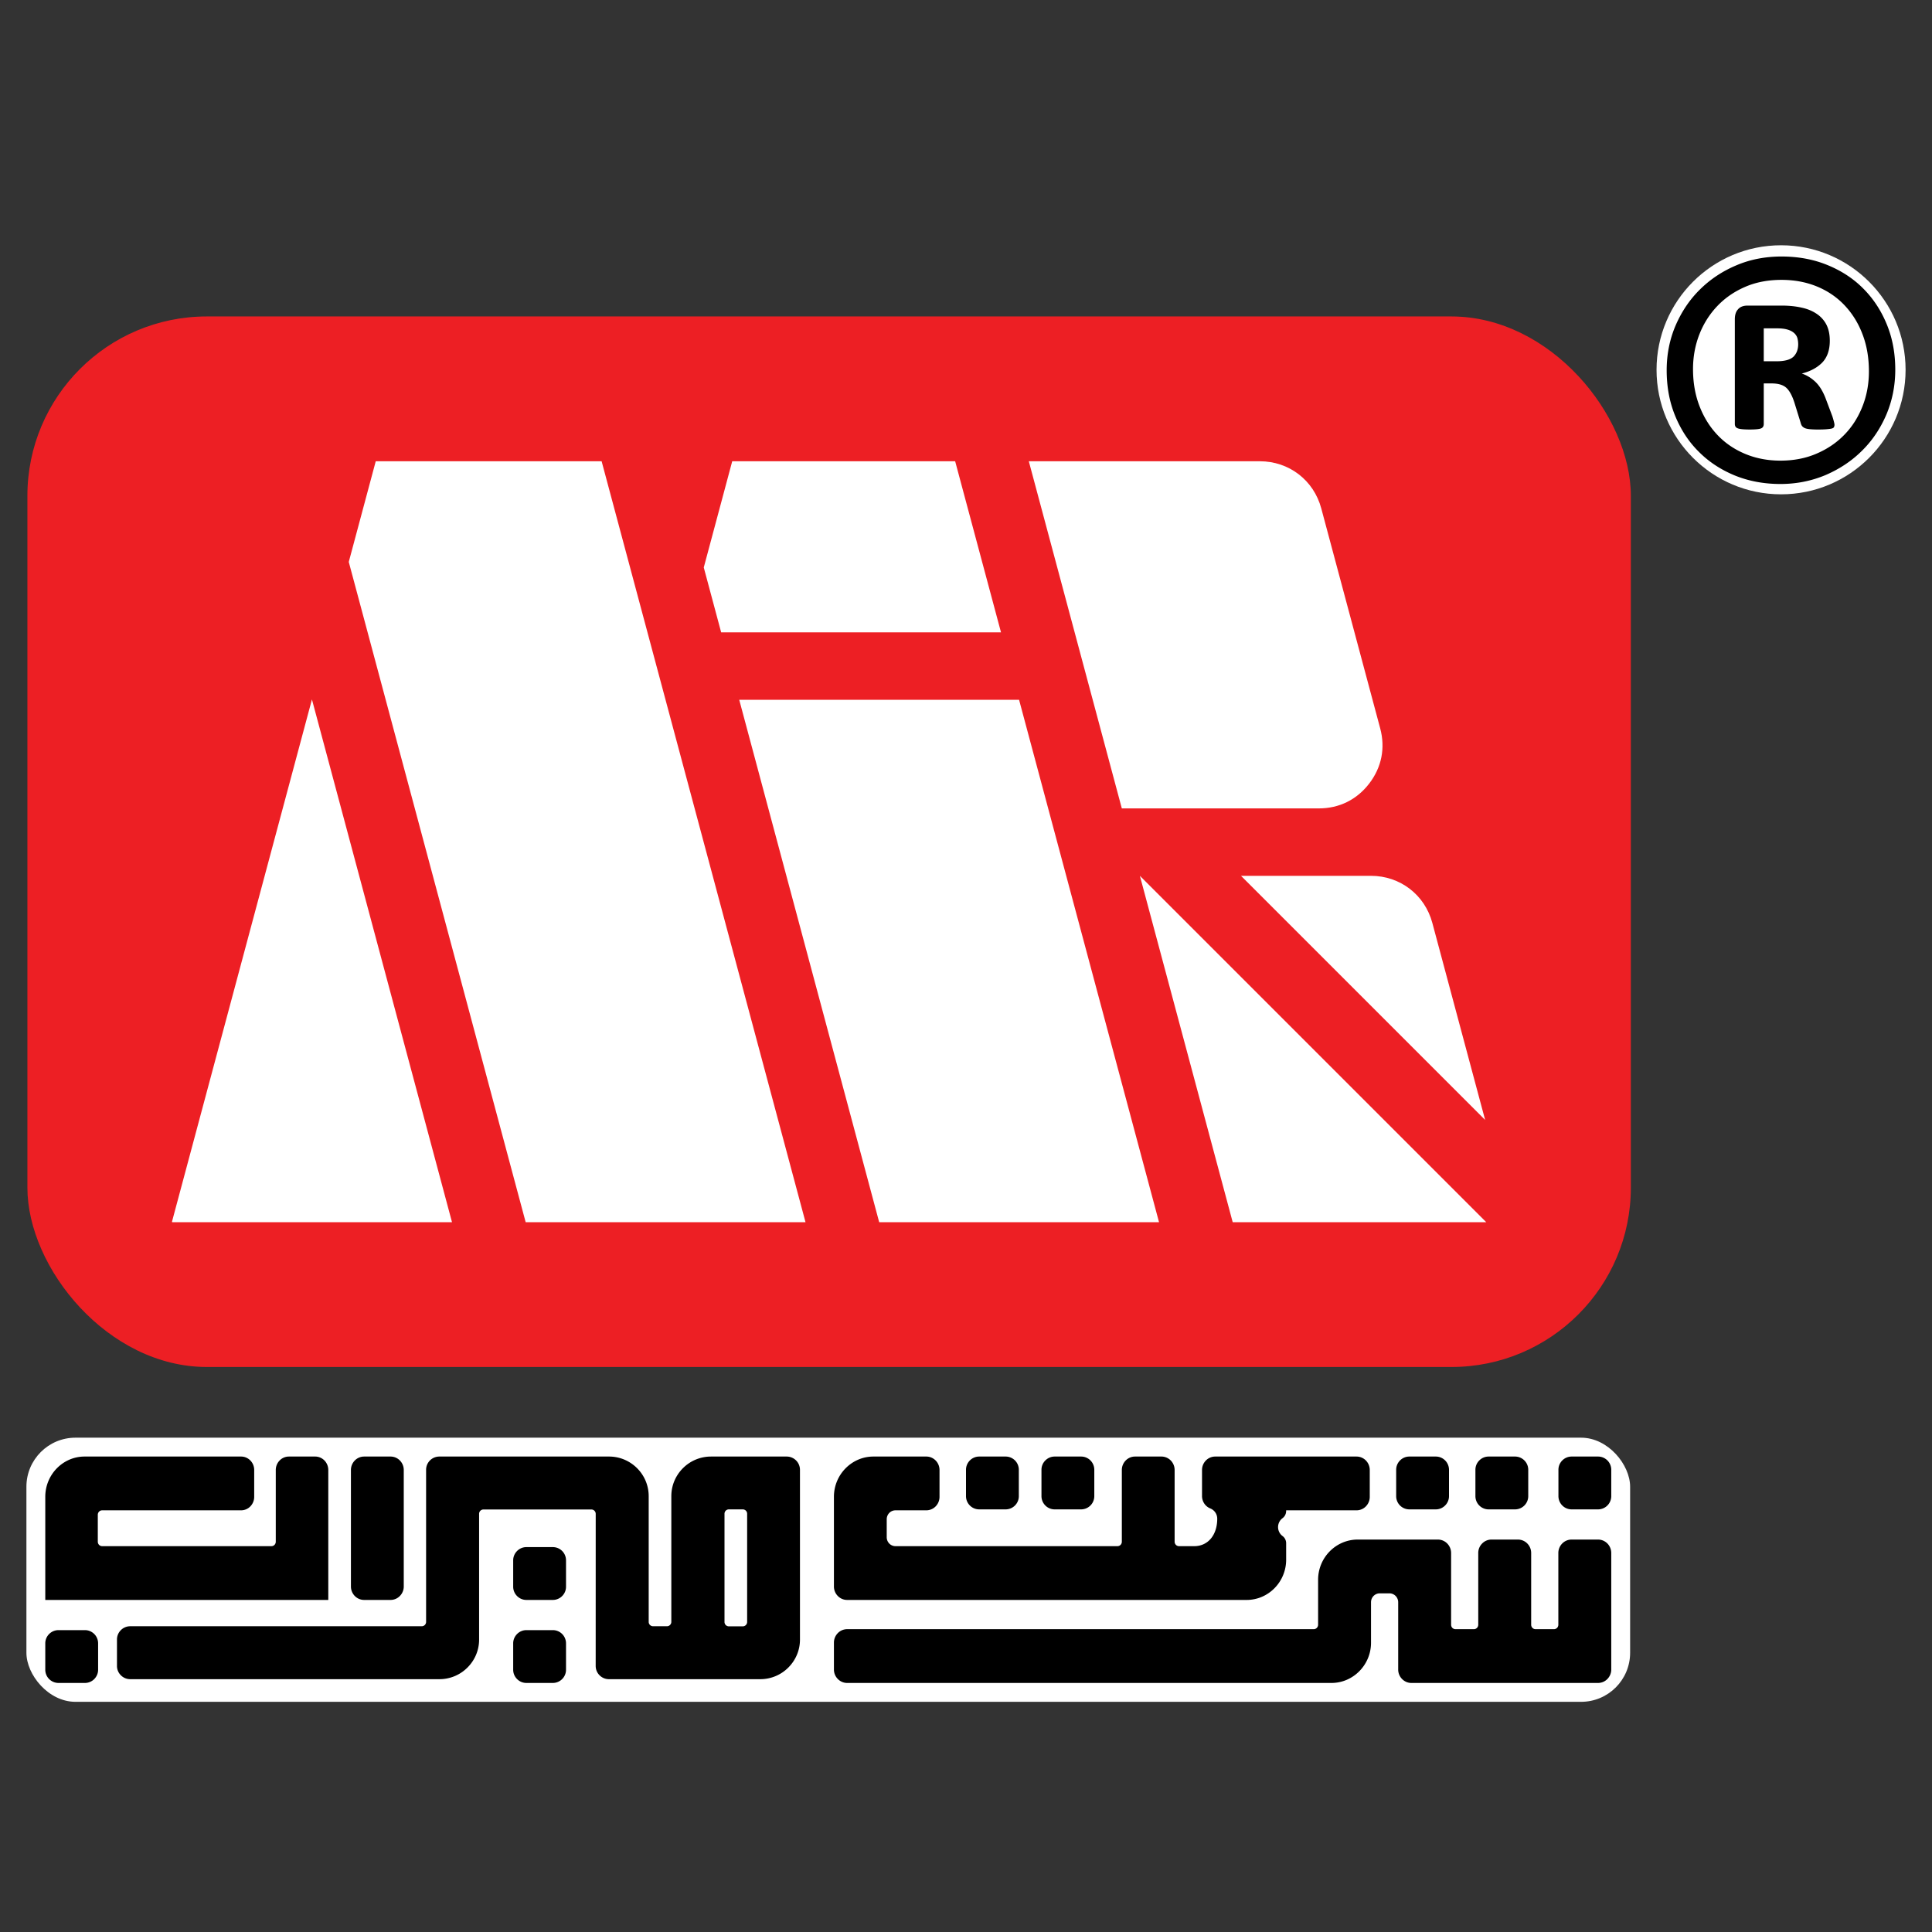 <?xml version="1.0" encoding="UTF-8"?> <svg xmlns="http://www.w3.org/2000/svg" width="512" height="512"><rect width="100%" height="100%" fill="#333333" stroke="none"/><g fill="none" fill-rule="evenodd"><circle stroke="#FFF" stroke-width="3" fill="#FFF" cx="472" cy="98" r="31.5"></circle><rect fill="#FFF" x="7" y="381" width="425" height="70" rx="13"></rect><rect fill="#ED1F24" x="7.261" y="83.864" width="424.931" height="278.402" rx="47.544"></rect><path d="M416.49 386h7.02c.958 0 1.832.395 2.467 1.023A3.52 3.52 0 0 1 427 389.49v7.02a3.504 3.504 0 0 1-3.49 3.49h-7.02a3.492 3.492 0 0 1-2.46-1.023 3.51 3.51 0 0 1-1.03-2.467v-7.02c0-.952.395-1.832 1.023-2.46a3.486 3.486 0 0 1 2.467-1.03Zm-67.517 45.406c.201-.204.338-.5.338-.837v-11.917c0-2.927 1.18-5.596 3.074-7.521 1.9-1.931 4.528-3.131 7.408-3.131h21.27c.96 0 1.835.402 2.464 1.041a3.618 3.618 0 0 1 1.031 2.512v19.016c0 .33.13.626.331.837.208.205.506.343.824.343h4.884c.325 0 .617-.138.818-.343.207-.204.337-.5.337-.837v-19.016a3.55 3.55 0 0 1 1.031-2.505 3.439 3.439 0 0 1 2.465-1.048h7.032a3.47 3.47 0 0 1 2.465 1.041 3.577 3.577 0 0 1 1.031 2.512v19.016c0 .33.13.626.337.837.208.211.5.343.824.343h4.878c.324 0 .616-.138.824-.343a1.19 1.19 0 0 0 .337-.837v-19.016c0-.97.396-1.866 1.025-2.505a3.465 3.465 0 0 1 2.471-1.048h7.032c.96 0 1.835.402 2.471 1.041a3.612 3.612 0 0 1 1.025 2.512v30.894c0 .97-.396 1.859-1.025 2.505a3.465 3.465 0 0 1-2.471 1.048h-49.48c-.96 0-1.835-.402-2.465-1.048a3.568 3.568 0 0 1-1.024-2.505v-17.836c0-.653-.266-1.246-.682-1.668a2.306 2.306 0 0 0-1.64-.692h-2.556c-.643 0-1.233.27-1.648.692a2.376 2.376 0 0 0-.675 1.668v10.737c0 2.927-1.18 5.59-3.08 7.521-1.901 1.931-4.522 3.131-7.402 3.131H224.496c-.96 0-1.835-.402-2.465-1.048a3.55 3.55 0 0 1-1.031-2.505v-7.145c0-.969.396-1.865 1.025-2.505a3.465 3.465 0 0 1 2.471-1.048h123.66c.318 0 .61-.138.817-.343ZM322.037 386h37.475a3.47 3.47 0 0 1 2.46 1.041 3.61 3.61 0 0 1 1.028 2.512v7.145c0 .969-.395 1.859-1.029 2.505a3.45 3.45 0 0 1-2.459 1.048h-18.67v.165c0 .375-.084.738-.246 1.067-.168.337-.407.62-.705.844a2.948 2.948 0 0 0-1.19 2.366c0 .482.116.936.31 1.325.207.416.511.778.88 1.048.298.225.53.501.692.818.175.356.26.725.26 1.094v4.37a10.74 10.74 0 0 1-3.068 7.521c-1.896 1.931-4.517 3.131-7.39 3.131H224.488a3.427 3.427 0 0 1-2.46-1.048 3.554 3.554 0 0 1-1.028-2.505v-23.795c0-2.927 1.178-5.596 3.074-7.521 1.896-1.931 4.51-3.131 7.384-3.131h14.036c.958 0 1.831.402 2.459 1.041a3.582 3.582 0 0 1 1.029 2.512v7.145a3.6 3.6 0 0 1-1.023 2.505 3.475 3.475 0 0 1-2.465 1.048h-8.186c-.641 0-1.223.263-1.638.685a2.412 2.412 0 0 0-.679 1.675v4.778c0 .653.265 1.246.68 1.668.414.422.996.692 1.637.692h58.83c.33 0 .622-.138.822-.343.207-.21.337-.507.337-.837v-19.016c0-.97.395-1.866 1.022-2.505a3.453 3.453 0 0 1 2.466-1.048h7.015c.957 0 1.831.402 2.465 1.041a3.604 3.604 0 0 1 1.023 2.512v19.016c0 .33.136.626.336.83.207.212.499.35.816.35h4.05c1.793 0 3.301-.725 4.356-1.95 1.094-1.273 1.734-3.119 1.734-5.314 0-.613-.181-1.18-.492-1.64a2.89 2.89 0 0 0-1.32-1.082 3.517 3.517 0 0 1-1.618-1.305 3.587 3.587 0 0 1-.601-1.997v-6.908c0-.976.394-1.866 1.022-2.505a3.453 3.453 0 0 1 2.466-1.048ZM24.76 424H12v-27.348c0-2.927 1.172-5.596 3.052-7.521C16.938 387.2 19.545 386 22.403 386h41.492c.953 0 1.822.402 2.453 1.041a3.614 3.614 0 0 1 1.017 2.512v7.145a3.61 3.61 0 0 1-1.017 2.505 3.426 3.426 0 0 1-2.453 1.048h-36.83c-.316 0-.606.132-.812.343-.2.21-.335.507-.335.83v7.145c0 .33.136.626.335.837.206.205.496.343.811.343h44.872c.322 0 .611-.138.81-.343.207-.21.336-.507.336-.837v-19.016c0-.97.392-1.866 1.017-2.505A3.426 3.426 0 0 1 76.552 386h6.978c.953 0 1.828.402 2.453 1.041A3.626 3.626 0 0 1 87 389.553V424H24.76Zm133.103 17.503.007-40.322a1.16 1.16 0 0 0-1.163-1.155h-28.583a1.157 1.157 0 0 0-1.157 1.155v33.335c0 2.88-1.182 5.508-3.086 7.402a10.464 10.464 0 0 1-7.413 3.082H34.502a3.474 3.474 0 0 1-2.469-1.032A3.464 3.464 0 0 1 31 441.503v-7.033c0-.953.396-1.836 1.027-2.465a3.5 3.5 0 0 1 2.475-1.032h77.255c.325 0 .617-.136.825-.337.202-.208.338-.5.338-.824v-40.315c0-.96.396-1.836 1.027-2.472a3.522 3.522 0 0 1 2.475-1.025h44.989c2.885 0 5.51 1.18 7.413 3.075a10.46 10.46 0 0 1 3.087 7.41v33.327c0 .324.13.616.337.824.208.201.5.337.82.337h3.677a1.164 1.164 0 0 0 1.163-1.16v-33.329c0-2.88 1.182-5.508 3.08-7.402a10.49 10.49 0 0 1 7.42-3.082h20.083a3.518 3.518 0 0 1 3.509 3.497v45.019c0 2.88-1.183 5.508-3.086 7.402A10.464 10.464 0 0 1 201.5 445H161.36a3.474 3.474 0 0 1-2.47-1.032 3.48 3.48 0 0 1-1.026-2.465ZM96.49 386h7.02a3.45 3.45 0 0 1 2.46 1.041 3.58 3.58 0 0 1 1.03 2.512v30.894c0 .976-.395 1.866-1.03 2.505a3.43 3.43 0 0 1-2.46 1.048h-7.02a3.456 3.456 0 0 1-2.467-1.048A3.6 3.6 0 0 1 93 420.447v-30.894c0-.97.395-1.866 1.023-2.505A3.456 3.456 0 0 1 96.49 386ZM192 401.157v28.68c0 .325.13.617.338.825.208.202.5.338.82.338h3.678c.319 0 .611-.136.82-.338.207-.208.344-.5.344-.825v-28.68c0-.319-.13-.611-.338-.82a1.187 1.187 0 0 0-.826-.337h-3.679c-.318 0-.611.13-.819.338a1.16 1.16 0 0 0-.338.819ZM15.49 432h7.026c.952 0 1.826.395 2.46 1.023A3.52 3.52 0 0 1 26 435.49v7.02c0 .952-.395 1.826-1.023 2.46a3.471 3.471 0 0 1-2.46 1.03H15.49a3.504 3.504 0 0 1-3.49-3.49v-7.02c0-.952.395-1.832 1.023-2.46A3.498 3.498 0 0 1 15.49 432Zm124 0h7.02c.958 0 1.832.395 2.467 1.023A3.52 3.52 0 0 1 150 435.49v7.02a3.48 3.48 0 0 1-1.023 2.46 3.486 3.486 0 0 1-2.467 1.03h-7.02a3.46 3.46 0 0 1-2.46-1.03 3.483 3.483 0 0 1-1.03-2.46v-7.02c0-.952.401-1.832 1.03-2.46a3.471 3.471 0 0 1 2.46-1.03Zm0-22h7.02a3.496 3.496 0 0 1 3.49 3.49v7.02a3.48 3.48 0 0 1-1.023 2.46 3.486 3.486 0 0 1-2.467 1.03h-7.02a3.46 3.46 0 0 1-2.46-1.03 3.483 3.483 0 0 1-1.03-2.46v-7.02c0-.952.401-1.832 1.03-2.46a3.46 3.46 0 0 1 2.46-1.03Zm120-24h7.02c.958 0 1.832.395 2.467 1.023A3.508 3.508 0 0 1 270 389.49v7.02c0 .952-.389 1.826-1.023 2.46a3.486 3.486 0 0 1-2.467 1.03h-7.02a3.48 3.48 0 0 1-2.46-1.023 3.486 3.486 0 0 1-1.03-2.467v-7.02c0-.958.401-1.832 1.03-2.467a3.492 3.492 0 0 1 2.46-1.023Zm113.994 0h7.026a3.48 3.48 0 0 1 2.46 1.023 3.525 3.525 0 0 1 1.03 2.467v7.02c0 .952-.395 1.826-1.03 2.46a3.483 3.483 0 0 1-2.46 1.03h-7.026a3.504 3.504 0 0 1-2.46-1.023A3.503 3.503 0 0 1 370 396.51v-7.02c0-.952.395-1.832 1.023-2.46a3.46 3.46 0 0 1 2.46-1.03Zm-93.994 0h7.02c.958 0 1.839.395 2.467 1.023A3.52 3.52 0 0 1 290 389.49v7.02a3.504 3.504 0 0 1-3.49 3.49h-7.02a3.48 3.48 0 0 1-2.46-1.023 3.51 3.51 0 0 1-1.03-2.467v-7.02a3.46 3.46 0 0 1 1.03-2.46 3.471 3.471 0 0 1 2.46-1.03Zm115 0h7.02c.952 0 1.832.395 2.46 1.023a3.486 3.486 0 0 1 1.03 2.467v7.02a3.504 3.504 0 0 1-3.49 3.49h-7.02a3.48 3.48 0 0 1-2.46-1.023 3.51 3.51 0 0 1-1.03-2.467v-7.02a3.46 3.46 0 0 1 1.03-2.46 3.46 3.46 0 0 1 2.46-1.03Z" fill="#000"></path><path d="m159.436 122.238 54.034 201.654h-74.162l-46.88-174.976 7.149-26.678h59.859Zm190.715 12.495 15.613 58.283c1.403 5.233.392 10.326-2.906 14.629-3.298 4.289-7.953 6.59-13.372 6.59h-52.192l-24.65-91.997h61.229c7.733 0 14.276 5.02 16.278 12.495Zm29.437 109.863 13.99 52.205-64.7-64.7h34.432c7.733 0 14.277 5.021 16.278 12.495Zm14.283 79.296h-67.193l-24.597-91.79 91.79 91.79ZM253.127 122.238l12.15 45.343h-74.163l-4.608-17.195 7.54-28.148h59.081Zm16.937 63.21 37.09 138.444h-74.161l-37.091-138.443h74.162Zm-187.397-.093 37.118 138.537H45.622l-.04-.147 37.085-138.39Z" fill="#FFF"></path><path d="M502.265 97.96c0 4.23-.791 8.2-2.354 11.897-1.59 3.704-3.73 6.902-6.476 9.602-2.727 2.72-5.978 4.86-9.676 6.45-3.73 1.562-7.7 2.354-11.929 2.354-4.388 0-8.431-.765-12.135-2.274-3.704-1.537-6.876-3.624-9.516-6.29-2.673-2.647-4.734-5.82-6.244-9.496-1.509-3.678-2.247-7.694-2.247-12.083 0-4.229.798-8.198 2.354-11.842 1.59-3.678 3.73-6.876 6.477-9.576 2.752-2.72 5.95-4.834 9.655-6.397 3.67-1.562 7.667-2.327 11.949-2.327 4.388 0 8.431.738 12.135 2.248 3.704 1.51 6.876 3.57 9.516 6.237 2.673 2.673 4.734 5.818 6.244 9.495 1.509 3.67 2.247 7.667 2.247 12.003Zm-6.982.48c0-3.678-.578-6.982-1.742-9.968-1.137-2.992-2.78-5.552-4.84-7.7-2.062-2.141-4.523-3.777-7.349-4.914-2.832-1.137-5.924-1.69-9.23-1.69-3.543 0-6.768.606-9.628 1.85-2.879 1.243-5.34 2.932-7.4 5.1-2.062 2.167-3.645 4.68-4.755 7.533-1.11 2.86-1.67 5.925-1.67 9.15 0 3.624.58 6.902 1.743 9.888 1.164 2.992 2.78 5.552 4.841 7.694 2.061 2.147 4.522 3.783 7.348 4.947 2.832 1.163 5.924 1.742 9.23 1.742 3.543 0 6.795-.632 9.68-1.902 2.88-1.243 5.367-2.959 7.402-5.1 2.035-2.121 3.597-4.628 4.708-7.487 1.11-2.853 1.662-5.918 1.662-9.143Zm-9.123 14.143c0 .213-.053.419-.133.579-.073.186-.26.319-.579.399-.292.08-.738.133-1.323.186-.552.053-1.323.08-2.3.08a22.95 22.95 0 0 1-2.142-.08c-.525-.053-.977-.133-1.323-.266a2.123 2.123 0 0 1-.765-.532c-.186-.233-.319-.552-.425-.978l-1.636-5.286c-.612-1.902-1.35-3.225-2.194-3.963-.845-.738-2.141-1.11-3.837-1.11h-2.088v10.758c0 .559-.24.951-.658 1.137-.453.213-1.457.32-3.072.32-1.61 0-2.667-.107-3.172-.32-.526-.186-.765-.578-.765-1.163V84.609c0-1.138.266-2.009.845-2.64.558-.665 1.43-.984 2.566-.984h8.884c2.088 0 3.883.186 5.473.558 1.589.34 2.905.924 4.016 1.69a7.623 7.623 0 0 1 2.54 2.912c.559 1.163.844 2.533.844 4.149 0 2.487-.684 4.415-2.008 5.792-1.35 1.37-3.145 2.327-5.419 2.905 1.217.4 2.38 1.084 3.464 2.062 1.084.977 2.035 2.434 2.806 4.388l1.849 4.921c.366 1.19.552 1.929.552 2.221Zm-9.622-21.365c0-.578-.08-1.11-.213-1.636a2.987 2.987 0 0 0-.897-1.35c-.453-.398-1.031-.691-1.743-.897-.718-.213-1.642-.32-2.726-.32h-3.544v8.725h3.411c2.168 0 3.65-.426 4.495-1.244.818-.844 1.217-1.928 1.217-3.278Z" fill="#000" fill-rule="nonzero"></path></g></svg> 